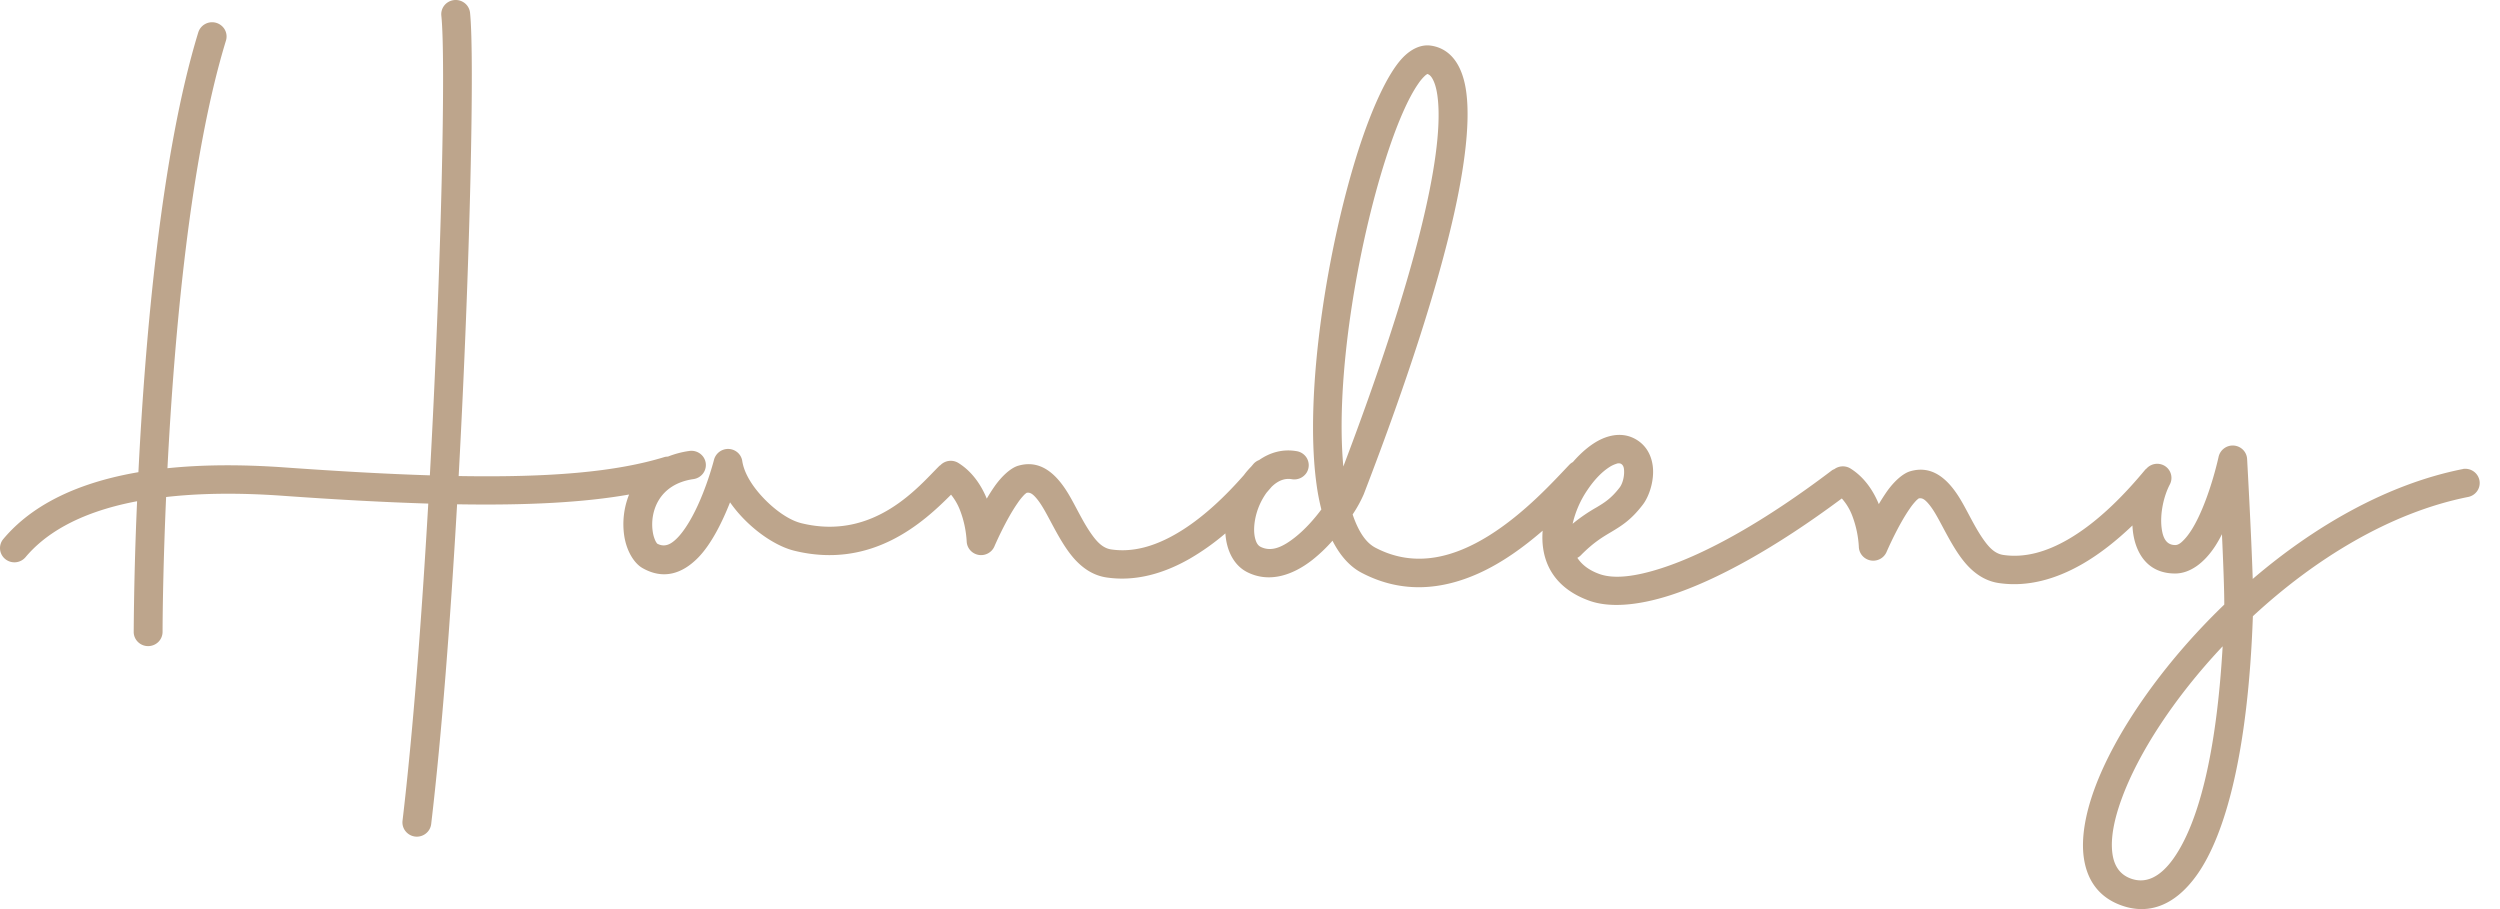 <svg xmlns="http://www.w3.org/2000/svg" width="110" height="40" fill="none"><path fill="#BDA58C" fill-rule="evenodd" d="M108.367 20.638c-3.336.661-6.549 2.526-9.247 4.835-.066-2.053-.247-5.278-.247-5.278a.62.62 0 0 0-.18-.404.638.638 0 0 0-1.075.31s-.321 1.498-.905 2.696c-.175.36-.371.691-.597.931-.128.136-.252.254-.407.254-.424 0-.553-.37-.6-.77-.072-.623.092-1.376.364-1.897a.619.619 0 0 0-.273-.842.635.635 0 0 0-.757.147.53.53 0 0 0-.047.039c-.788.95-2.004 2.276-3.433 3.093-.876.5-1.833.812-2.82.665-.402-.059-.669-.382-.918-.745-.348-.509-.63-1.126-.93-1.637-.58-.993-1.295-1.576-2.243-1.3-.313.09-.709.43-1.052.924-.111.164-.226.34-.332.523-.247-.6-.643-1.19-1.244-1.566a.638.638 0 0 0-.715.027.626.626 0 0 0-.095.046c-2.949 2.238-5.515 3.665-7.487 4.305-1.172.382-2.104.491-2.743.266-.47-.167-.785-.416-.98-.715.06-.031.114-.071.16-.12.568-.576.98-.81 1.35-1.03.464-.278.872-.538 1.37-1.19.288-.374.523-1.099.433-1.729-.073-.511-.337-.958-.848-1.203-.419-.2-.922-.183-1.44.064-.406.194-.835.546-1.222.994a.633.633 0 0 0-.131.092c-.696.727-1.979 2.16-3.575 3.152-1.464.909-3.207 1.457-4.984.523-.345-.182-.6-.525-.808-.972a4.614 4.614 0 0 1-.193-.491c.19-.281.354-.579.49-.89 2.002-5.2 3.27-9.239 3.949-12.231.635-2.805.747-4.73.49-5.857-.239-1.054-.799-1.548-1.482-1.649-.388-.058-.846.1-1.28.57-.617.671-1.304 2.132-1.913 4.024-1.356 4.23-2.397 10.658-1.845 14.69.05.379.122.754.215 1.124-.32.43-.729.891-1.176 1.24-.479.374-.996.658-1.5.403-.129-.065-.191-.198-.232-.347-.069-.25-.063-.551-.007-.856.079-.427.252-.831.508-1.184l.221-.255c.243-.236.538-.392.886-.332a.643.643 0 0 0 .646-.28.623.623 0 0 0-.015-.694.634.634 0 0 0-.41-.258c-.618-.11-1.18.055-1.66.389a.616.616 0 0 0-.252.174c-.032.04-.07.083-.104.123a3.293 3.293 0 0 0-.313.365c-.772.879-1.818 1.92-3.019 2.606-.875.5-1.833.811-2.82.665-.401-.059-.668-.382-.918-.746-.348-.509-.629-1.125-.929-1.637-.581-.993-1.296-1.575-2.244-1.3-.312.09-.708.431-1.052.924-.113.164-.226.34-.332.524-.246-.6-.643-1.19-1.244-1.566a.635.635 0 0 0-.795.093c-.012.011-.028.015-.04.026-.878.863-2.846 3.32-6.078 2.528-.518-.127-1.114-.54-1.614-1.051-.5-.511-.9-1.113-.987-1.684a.623.623 0 0 0-.201-.372.64.64 0 0 0-1.042.313s-.45 1.787-1.24 2.969c-.179.268-.373.505-.591.662-.2.145-.426.196-.672.06a.898.898 0 0 1-.07-.109 1.448 1.448 0 0 1-.125-.43c-.124-.842.252-2.077 1.796-2.299a.64.64 0 0 0 .417-.245.619.619 0 0 0-.13-.876.64.64 0 0 0-.47-.117c-.325.045-.642.129-.946.249a.668.668 0 0 0-.13.013c-2.19.676-5.114.909-9.075.842.509-9.363.701-18.483.501-20.385a.624.624 0 0 0-.231-.421.642.642 0 0 0-.894.091.62.62 0 0 0-.138.46c.199 1.887.004 10.934-.505 20.224-1.9-.06-4.014-.179-6.386-.348-2.015-.144-3.718-.114-5.16.035.298-5.82.989-13.636 2.574-18.815a.618.618 0 0 0-.207-.666.639.639 0 0 0-.703-.067.634.634 0 0 0-.308.372C7.09 6.759 6.387 14.852 6.09 20.776c-3.372.577-5.048 1.874-5.944 2.941a.62.62 0 0 0 .084.881.64.64 0 0 0 .894-.083c.767-.913 2.179-1.946 4.908-2.461a154.527 154.527 0 0 0-.149 5.748.618.618 0 0 0 .185.443.634.634 0 0 0 .448.184.644.644 0 0 0 .45-.182.625.625 0 0 0 .187-.441c.003-.983.034-3.161.156-5.937 1.405-.16 3.087-.2 5.127-.055 2.374.17 4.495.285 6.408.344-.29 5.038-.672 10.057-1.133 13.956a.62.62 0 0 0 .133.46.637.637 0 0 0 .891.103.623.623 0 0 0 .237-.418c.464-3.93.848-8.991 1.14-14.07 3.082.051 5.562-.076 7.568-.43a3.517 3.517 0 0 0-.216 1.801c.104.704.45 1.232.802 1.433.92.526 1.752.256 2.45-.455.594-.607 1.073-1.593 1.406-2.435.183.26.386.504.609.732.68.697 1.517 1.226 2.222 1.398 3.426.84 5.704-1.274 6.893-2.468.176.219.315.464.41.726.16.426.252.873.278 1.326a.62.62 0 0 0 .151.387.638.638 0 0 0 .781.147.629.629 0 0 0 .286-.305s.494-1.158 1.029-1.92c.086-.129.184-.249.291-.36.03-.028.063-.055.096-.08.151-.036.263.054.37.166.254.268.464.673.689 1.092.332.623.684 1.277 1.131 1.739.374.386.812.65 1.334.726 1.274.188 2.517-.176 3.645-.819.56-.325 1.089-.7 1.58-1.121.049.764.379 1.41.956 1.703.942.479 1.972.168 2.87-.535.321-.255.618-.538.887-.846.332.655.762 1.14 1.28 1.411 1.797.945 3.572.738 5.157.023 1.044-.471 1.994-1.17 2.81-1.875-.101 1.284.43 2.506 2.068 3.087.83.294 2.048.24 3.57-.253 1.993-.648 4.574-2.054 7.525-4.252.209.236.37.509.475.804.157.426.25.873.274 1.326.004.142.058.279.151.387a.638.638 0 0 0 .781.147.63.63 0 0 0 .286-.306s.495-1.157 1.029-1.92c.086-.128.184-.248.291-.359a1.21 1.21 0 0 1 .096-.08c.152-.036.263.054.37.166.254.268.464.672.688 1.091.333.623.686 1.278 1.132 1.74.374.386.812.649 1.334.726 1.274.188 2.517-.177 3.645-.82.82-.467 1.576-1.084 2.236-1.714.01.258.05.515.123.764.244.8.8 1.348 1.752 1.35.662 0 1.297-.472 1.786-1.237.097-.154.19-.318.277-.492.055 1.204.103 2.436.103 3.096-2.74 2.636-4.807 5.655-5.704 8.092-.427 1.162-.592 2.204-.479 3.028.134.983.636 1.702 1.526 2.067 1.197.491 2.43.158 3.467-1.313 1.246-1.766 2.238-5.41 2.448-11.362 2.69-2.491 6.016-4.562 9.486-5.25a.635.635 0 0 0 .392-.27.616.616 0 0 0 .089-.464.629.629 0 0 0-.264-.393.644.644 0 0 0-.468-.1l.005.002Zm-49.26-.113c-.361-3.898.624-9.676 1.866-13.545.465-1.449.96-2.625 1.44-3.31.085-.127.186-.245.299-.35a.886.886 0 0 1 .092-.065c.125.037.205.155.277.314.1.225.16.518.192.88.22 2.472-.964 7.642-4.166 16.077Zm10.728 1.052c.286-.432.625-.797.967-1.017.096-.065.202-.116.313-.151a.267.267 0 0 1 .192-.01c.148.07.155.238.154.39-.004.254-.085.517-.197.662-.368.48-.674.669-1.016.873-.371.21-.723.451-1.052.722.12-.524.337-1.022.639-1.47Zm25.806 16.186c-.595.843-1.25 1.154-1.938.873-.457-.187-.688-.574-.756-1.078-.091-.665.07-1.5.415-2.435.739-2.01 2.32-4.442 4.435-6.686-.276 4.792-1.083 7.803-2.156 9.326Z" clip-rule="evenodd"/></svg>